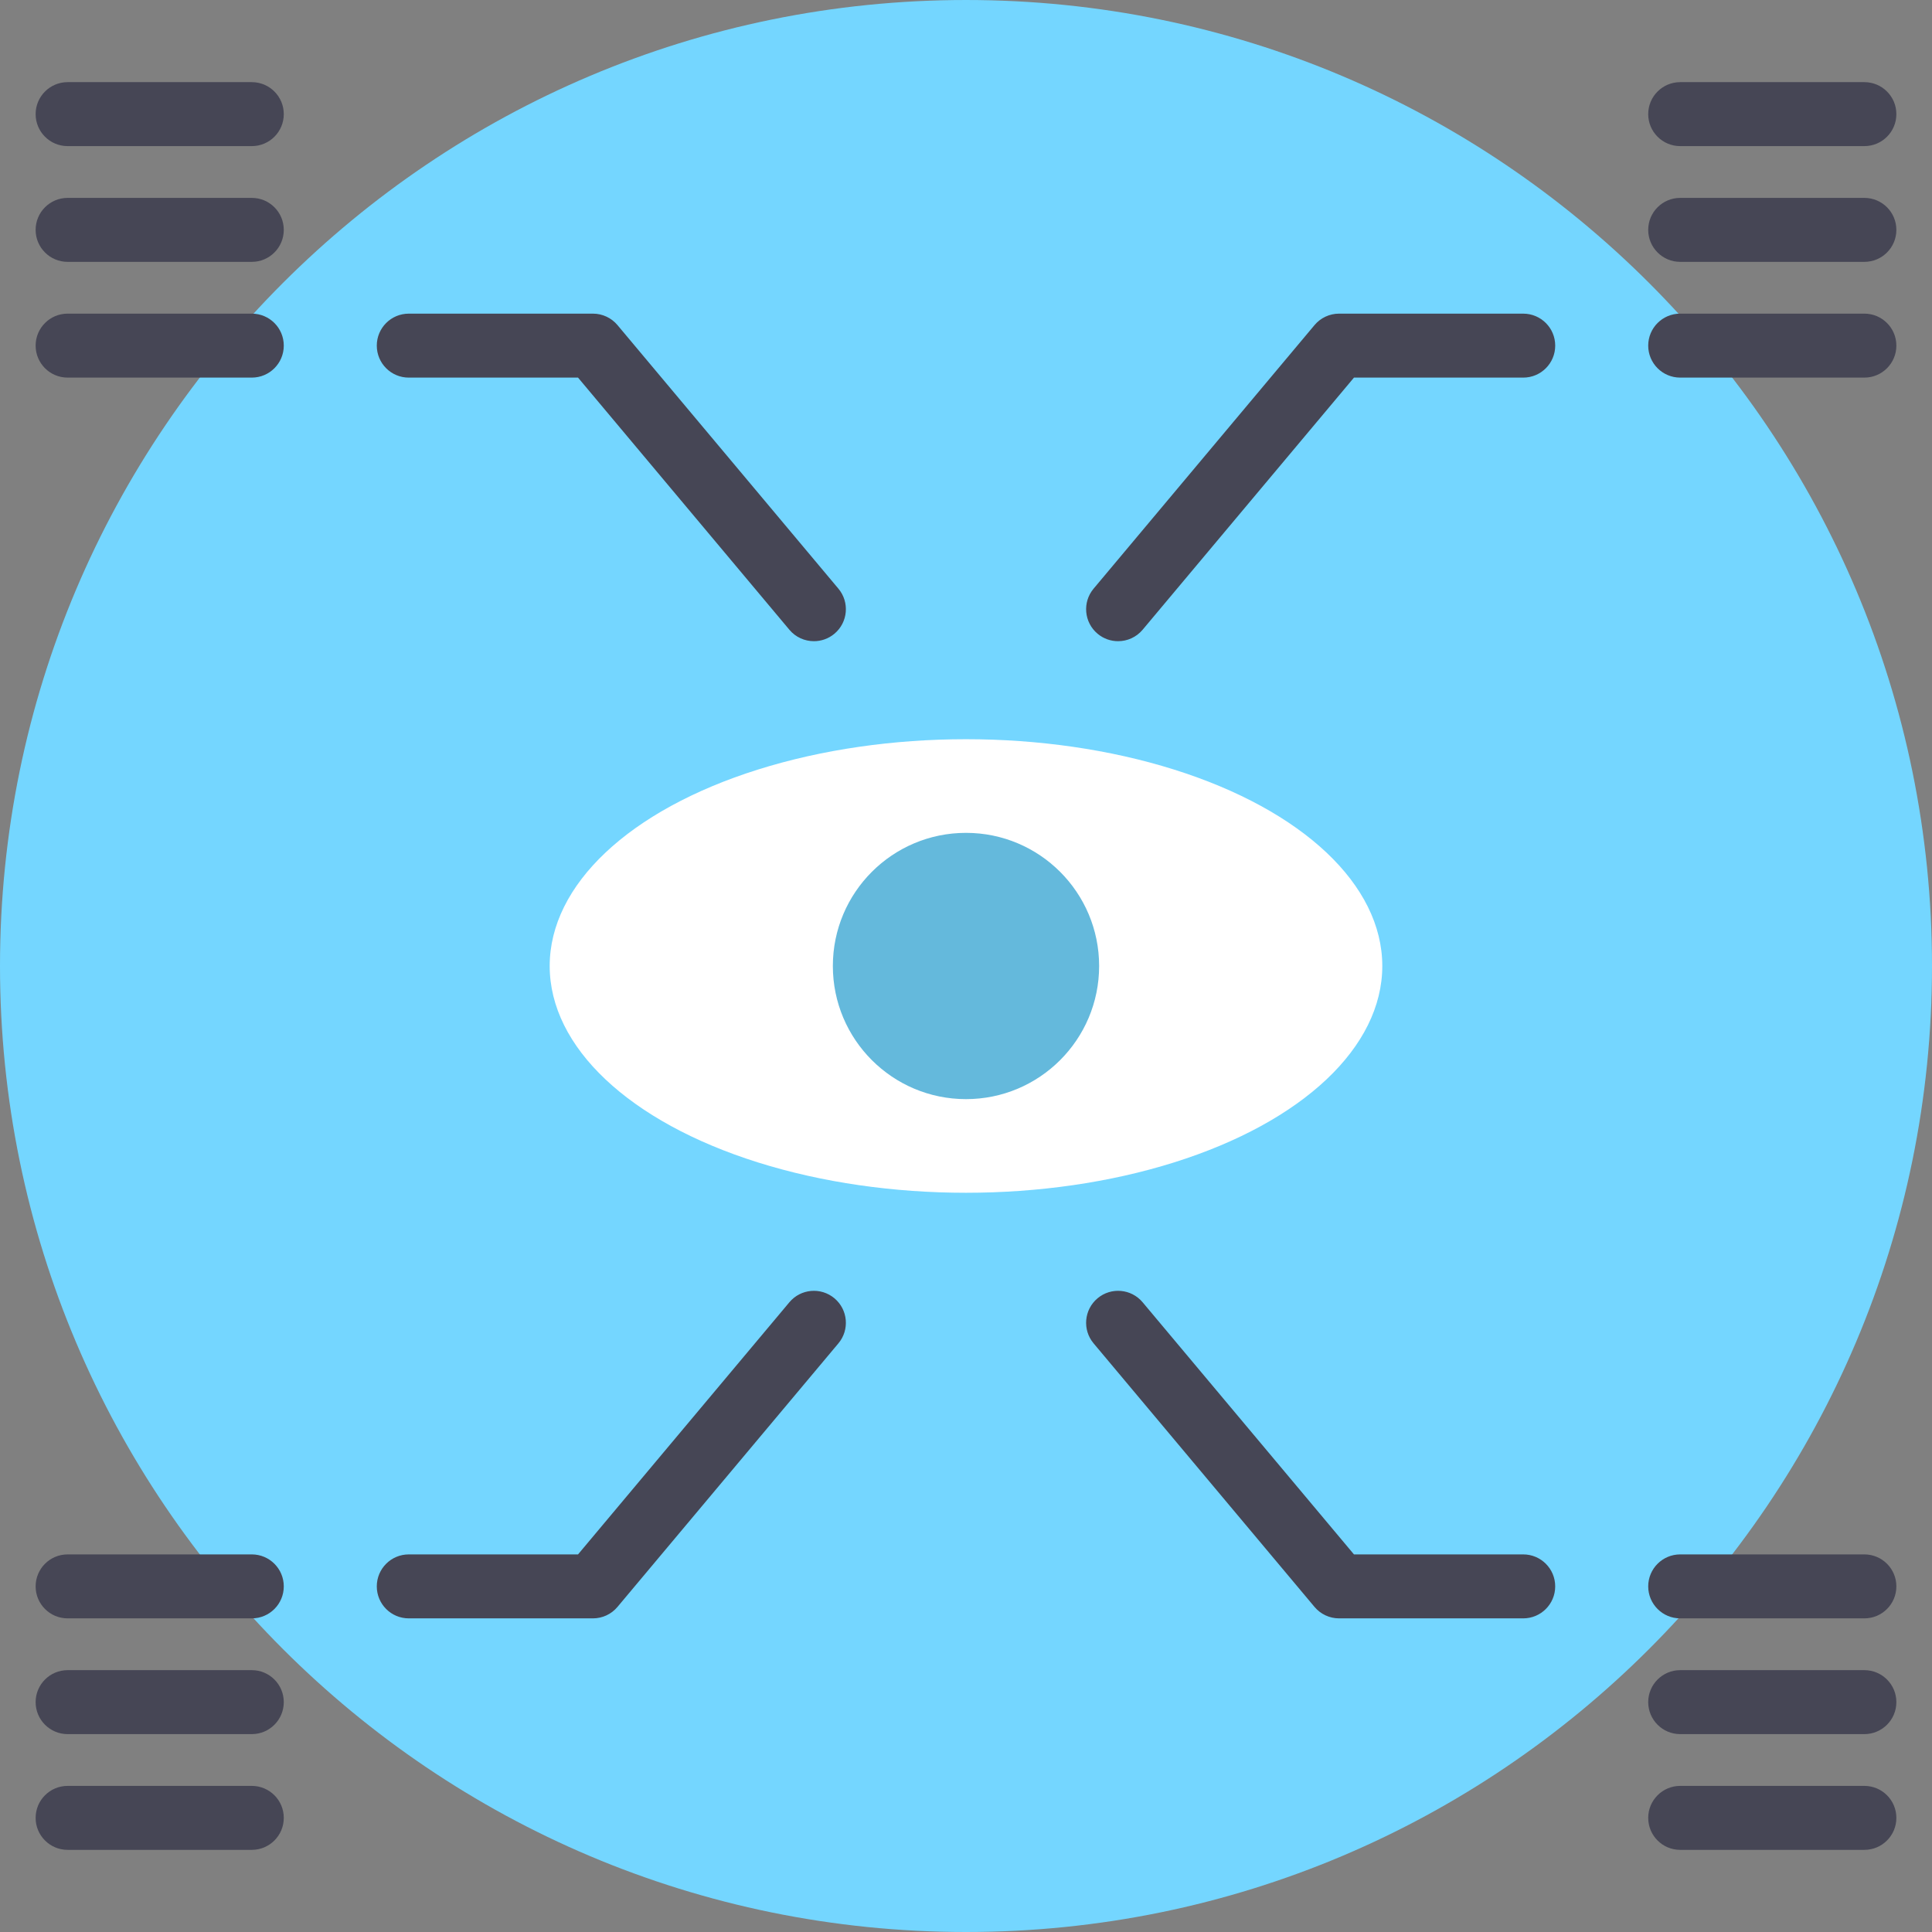 <?xml version="1.0" encoding="iso-8859-1"?>
<!-- Uploaded to: SVG Repo, www.svgrepo.com, Generator: SVG Repo Mixer Tools -->
<svg height="800px" width="800px" version="1.1" id="Layer_1" xmlns="http://www.w3.org/2000/svg" xmlns:xlink="http://www.w3.org/1999/xlink" 
	 viewBox="0 0 512 512" xml:space="preserve">
<rect x="0" y="0" width="512" height="512" fill="#808080" stroke="none"/>
<path style="fill:#74D6FF;" d="M256,0.001L256,0.001c-141.385,0-256,114.615-256,256l0,0c0,141.384,114.615,255.999,256,255.999l0,0
	c141.384,0,256-114.615,256-255.999l0,0C512,114.615,397.385,0.001,256,0.001z"/>
<ellipse style="fill:#FFFFFF;" cx="255.998" cy="255.998" rx="110.324" ry="60.1"/>
<circle style="fill:#64B9DC;" cx="255.998" cy="255.998" r="35.283"/>
<g>
	<path style="fill:#464655;" d="M215.696,169.923c-2.421,0-4.823-1.031-6.501-3.031l-56.011-66.821h-44.856
		c-4.681,0-8.476-3.795-8.476-8.476s3.795-8.476,8.476-8.476h48.812c2.507,0,4.886,1.11,6.496,3.031l58.551,69.852
		c3.007,3.587,2.536,8.934-1.051,11.941C219.55,169.273,217.617,169.923,215.696,169.923z"/>
	<path style="fill:#464655;" d="M66.73,38.721H17.918c-4.681,0-8.476-3.795-8.476-8.476s3.795-8.476,8.476-8.476H66.73
		c4.681,0,8.476,3.795,8.476,8.476S71.411,38.721,66.73,38.721z"/>
	<path style="fill:#464655;" d="M66.73,69.395H17.918c-4.681,0-8.476-3.795-8.476-8.476s3.795-8.476,8.476-8.476H66.73
		c4.681,0,8.476,3.795,8.476,8.476S71.411,69.395,66.73,69.395z"/>
	<path style="fill:#464655;" d="M66.73,100.069H17.918c-4.681,0-8.476-3.795-8.476-8.476c0-4.681,3.795-8.476,8.476-8.476H66.73
		c4.681,0,8.476,3.795,8.476,8.476C75.206,96.274,71.411,100.069,66.73,100.069z"/>
	<path style="fill:#464655;" d="M296.304,169.923c-1.921,0-3.853-0.65-5.44-1.98c-3.587-3.007-4.058-8.354-1.051-11.941
		l58.551-69.852c1.61-1.921,3.989-3.031,6.496-3.031h48.812c4.681,0,8.476,3.795,8.476,8.476s-3.795,8.476-8.476,8.476h-44.856
		l-56.011,66.821C301.127,168.891,298.724,169.923,296.304,169.923z"/>
	<path style="fill:#464655;" d="M494.081,38.721h-48.812c-4.681,0-8.476-3.795-8.476-8.476s3.795-8.476,8.476-8.476h48.812
		c4.681,0,8.476,3.795,8.476,8.476S498.763,38.721,494.081,38.721z"/>
	<path style="fill:#464655;" d="M494.081,69.395h-48.812c-4.681,0-8.476-3.795-8.476-8.476s3.795-8.476,8.476-8.476h48.812
		c4.681,0,8.476,3.795,8.476,8.476S498.763,69.395,494.081,69.395z"/>
	<path style="fill:#464655;" d="M494.081,100.069h-48.812c-4.681,0-8.476-3.795-8.476-8.476c0-4.681,3.795-8.476,8.476-8.476h48.812
		c4.681,0,8.476,3.795,8.476,8.476C502.557,96.274,498.763,100.069,494.081,100.069z"/>
	<path style="fill:#464655;" d="M157.14,428.884h-48.812c-4.681,0-8.476-3.795-8.476-8.476s3.795-8.476,8.476-8.476h44.856
		l56.011-66.821c3.007-3.588,8.353-4.058,11.941-1.051c3.587,3.007,4.058,8.354,1.051,11.941l-58.551,69.852
		C162.026,427.774,159.648,428.884,157.14,428.884z"/>
	<path style="fill:#464655;" d="M66.73,490.232H17.918c-4.681,0-8.476-3.795-8.476-8.476s3.795-8.476,8.476-8.476H66.73
		c4.681,0,8.476,3.795,8.476,8.476S71.411,490.232,66.73,490.232z"/>
	<path style="fill:#464655;" d="M66.73,459.558H17.918c-4.681,0-8.476-3.795-8.476-8.476s3.795-8.476,8.476-8.476H66.73
		c4.681,0,8.476,3.795,8.476,8.476S71.411,459.558,66.73,459.558z"/>
	<path style="fill:#464655;" d="M66.73,428.884H17.918c-4.681,0-8.476-3.795-8.476-8.476s3.795-8.476,8.476-8.476H66.73
		c4.681,0,8.476,3.795,8.476,8.476S71.411,428.884,66.73,428.884z"/>
	<path style="fill:#464655;" d="M403.67,428.884h-48.812c-2.507,0-4.886-1.11-6.496-3.031L289.811,356
		c-3.007-3.587-2.536-8.934,1.051-11.941c3.587-3.007,8.933-2.536,11.941,1.051l56.01,66.821h44.856
		c4.681,0,8.476,3.795,8.476,8.476S408.352,428.884,403.67,428.884z"/>
	<path style="fill:#464655;" d="M494.081,490.232h-48.812c-4.681,0-8.476-3.795-8.476-8.476s3.795-8.476,8.476-8.476h48.812
		c4.681,0,8.476,3.795,8.476,8.476S498.763,490.232,494.081,490.232z"/>
	<path style="fill:#464655;" d="M494.081,459.558h-48.812c-4.681,0-8.476-3.795-8.476-8.476s3.795-8.476,8.476-8.476h48.812
		c4.681,0,8.476,3.795,8.476,8.476S498.763,459.558,494.081,459.558z"/>
	<path style="fill:#464655;" d="M494.081,428.884h-48.812c-4.681,0-8.476-3.795-8.476-8.476s3.795-8.476,8.476-8.476h48.812
		c4.681,0,8.476,3.795,8.476,8.476S498.763,428.884,494.081,428.884z"/>
</g>
</svg>
